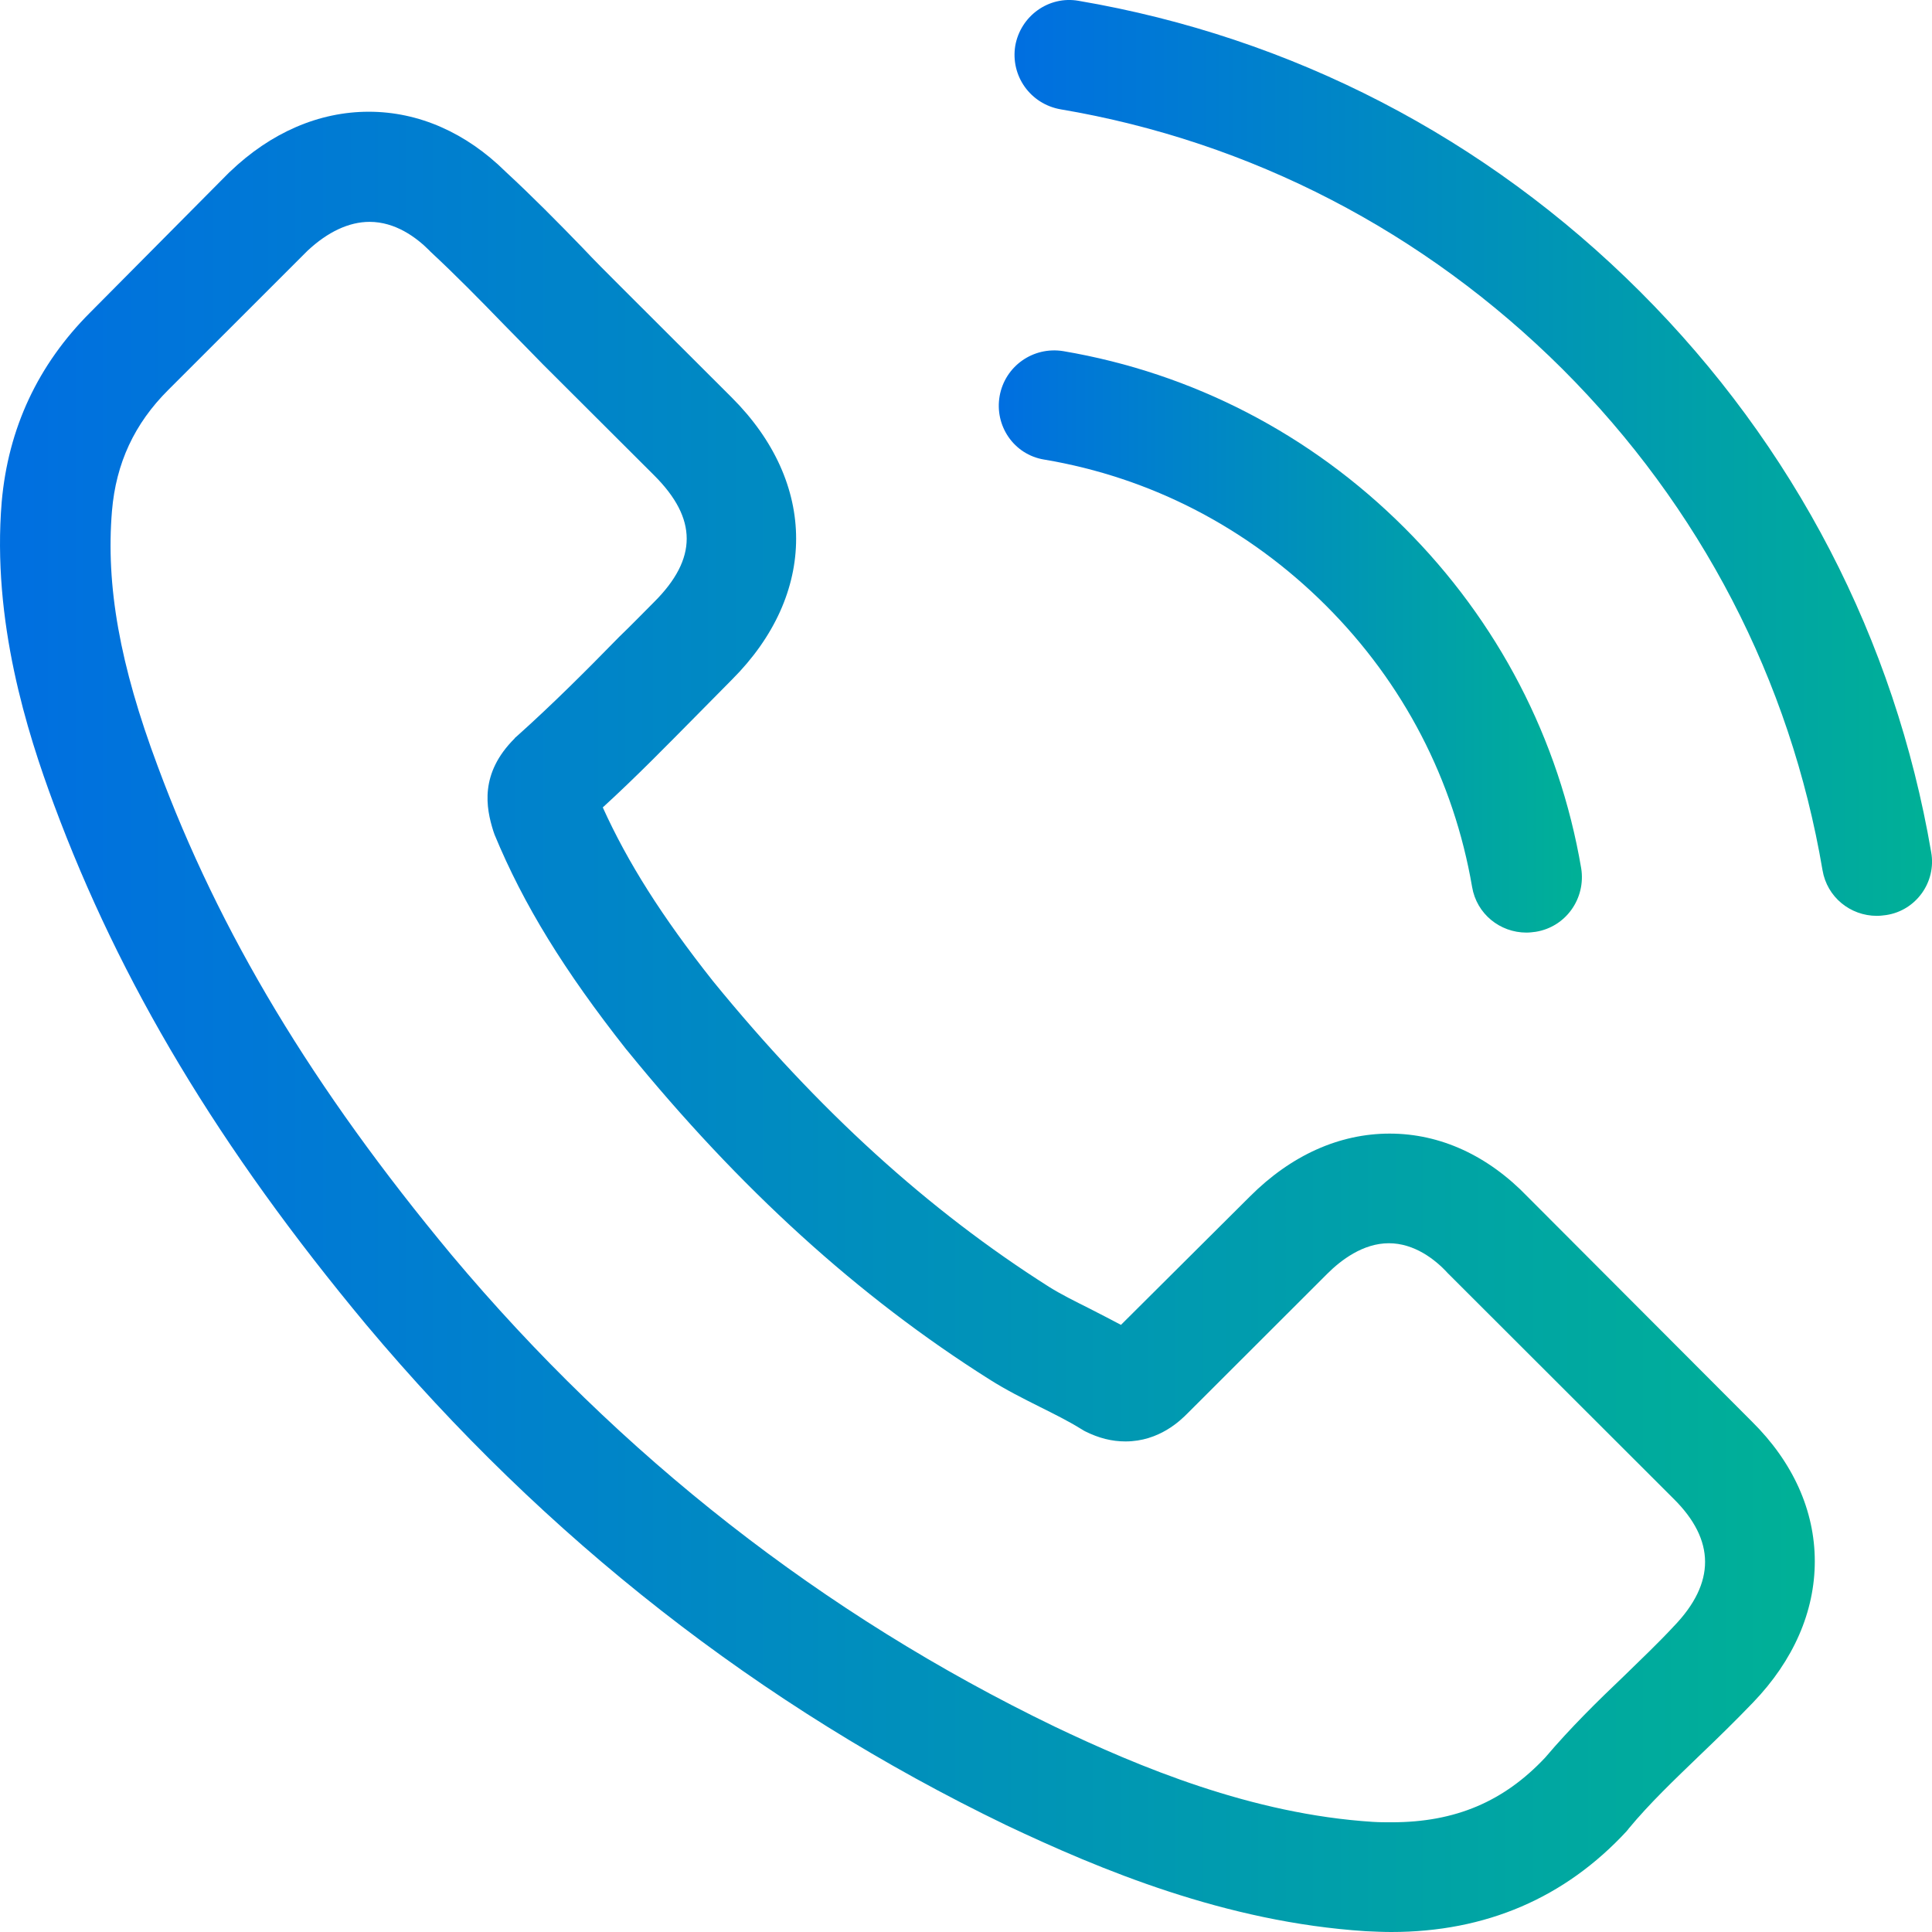 <?xml version="1.0" encoding="UTF-8"?>
<svg xmlns="http://www.w3.org/2000/svg" width="24" height="24" viewBox="0 0 24 24" fill="none">
  <path d="M18.977 14.867C18.485 14.355 17.892 14.082 17.263 14.082C16.639 14.082 16.04 14.35 15.528 14.862L13.925 16.458C13.793 16.387 13.661 16.321 13.534 16.255C13.352 16.164 13.179 16.078 13.032 15.986C11.531 15.034 10.166 13.793 8.857 12.188C8.223 11.387 7.797 10.713 7.488 10.03C7.904 9.65 8.289 9.255 8.665 8.875C8.807 8.733 8.949 8.586 9.091 8.444C10.156 7.38 10.156 6.003 9.091 4.939L7.706 3.556C7.549 3.399 7.386 3.237 7.234 3.075C6.93 2.761 6.61 2.437 6.281 2.133C5.789 1.647 5.2 1.388 4.581 1.388C3.962 1.388 3.364 1.647 2.857 2.133C2.851 2.138 2.851 2.138 2.846 2.143L1.122 3.88C0.472 4.529 0.102 5.319 0.021 6.236C-0.101 7.715 0.335 9.093 0.67 9.994C1.492 12.208 2.72 14.259 4.551 16.458C6.773 19.107 9.446 21.199 12.5 22.673C13.666 23.225 15.224 23.878 16.964 23.99C17.07 23.995 17.182 24 17.283 24C18.455 24 19.439 23.579 20.21 22.744C20.215 22.734 20.225 22.729 20.23 22.718C20.494 22.399 20.799 22.11 21.118 21.802C21.336 21.594 21.559 21.376 21.778 21.148C22.28 20.626 22.544 20.019 22.544 19.395C22.544 18.767 22.275 18.165 21.762 17.658L18.977 14.867ZM20.794 20.201C20.788 20.201 20.788 20.206 20.794 20.201C20.596 20.414 20.393 20.606 20.175 20.819C19.845 21.133 19.51 21.462 19.196 21.832C18.683 22.379 18.08 22.637 17.288 22.637C17.212 22.637 17.131 22.637 17.055 22.632C15.548 22.536 14.148 21.948 13.098 21.447C10.227 20.059 7.706 18.089 5.611 15.591C3.881 13.51 2.725 11.585 1.959 9.518C1.487 8.257 1.314 7.274 1.391 6.347C1.441 5.755 1.669 5.263 2.091 4.843L3.82 3.115C4.069 2.882 4.333 2.756 4.591 2.756C4.911 2.756 5.17 2.948 5.332 3.11C5.337 3.115 5.342 3.121 5.347 3.126C5.657 3.414 5.951 3.713 6.26 4.032C6.418 4.194 6.58 4.356 6.742 4.524L8.127 5.906C8.665 6.443 8.665 6.94 8.127 7.477C7.98 7.624 7.838 7.771 7.691 7.912C7.265 8.348 6.859 8.753 6.418 9.148C6.407 9.158 6.397 9.164 6.392 9.174C5.956 9.609 6.037 10.035 6.128 10.323C6.133 10.339 6.139 10.354 6.144 10.369C6.504 11.24 7.011 12.061 7.782 13.039L7.787 13.044C9.187 14.766 10.663 16.108 12.292 17.136C12.5 17.268 12.713 17.374 12.916 17.476C13.098 17.567 13.271 17.653 13.418 17.744C13.438 17.754 13.458 17.77 13.479 17.78C13.651 17.866 13.813 17.906 13.981 17.906C14.402 17.906 14.666 17.643 14.752 17.557L16.487 15.824C16.659 15.652 16.933 15.444 17.253 15.444C17.567 15.444 17.826 15.642 17.983 15.814C17.988 15.819 17.988 15.819 17.993 15.824L20.788 18.616C21.311 19.132 21.311 19.664 20.794 20.201Z" fill="url(#paint0_linear_1357_296)"></path>
  <path d="M12.971 5.709C14.3 5.932 15.507 6.56 16.471 7.522C17.435 8.485 18.059 9.69 18.287 11.018C18.343 11.352 18.632 11.585 18.962 11.585C19.002 11.585 19.038 11.58 19.078 11.575C19.454 11.514 19.702 11.159 19.642 10.785C19.368 9.179 18.607 7.715 17.445 6.555C16.283 5.395 14.817 4.635 13.209 4.362C12.834 4.301 12.484 4.549 12.418 4.919C12.352 5.289 12.595 5.648 12.971 5.709Z" fill="url(#paint1_linear_1357_296)"></path>
  <path d="M23.99 10.587C23.538 7.943 22.29 5.537 20.373 3.622C18.455 1.707 16.046 0.461 13.398 0.01C13.028 -0.055 12.678 0.198 12.612 0.568C12.551 0.942 12.799 1.292 13.175 1.358C15.539 1.758 17.695 2.877 19.409 4.584C21.124 6.297 22.24 8.449 22.64 10.81C22.696 11.144 22.985 11.377 23.315 11.377C23.356 11.377 23.391 11.372 23.432 11.367C23.802 11.311 24.056 10.957 23.99 10.587Z" fill="url(#paint2_linear_1357_296)"></path>
  <defs>
    <linearGradient id="paint0_linear_1357_296" x1="-0.939" y1="11.752" x2="25.361" y2="11.752" gradientUnits="userSpaceOnUse">
      <stop stop-color="#006CE4"></stop>
      <stop offset="1" stop-color="#00B98D"></stop>
    </linearGradient>
    <linearGradient id="paint1_linear_1357_296" x1="12.105" y1="7.667" x2="20.556" y2="7.667" gradientUnits="userSpaceOnUse">
      <stop stop-color="#006CE4"></stop>
      <stop offset="1" stop-color="#00B98D"></stop>
    </linearGradient>
    <linearGradient id="paint2_linear_1357_296" x1="12.128" y1="5.214" x2="25.425" y2="5.214" gradientUnits="userSpaceOnUse">
      <stop stop-color="#006CE4"></stop>
      <stop offset="1" stop-color="#00B98D"></stop>
    </linearGradient>
  </defs>
</svg>
